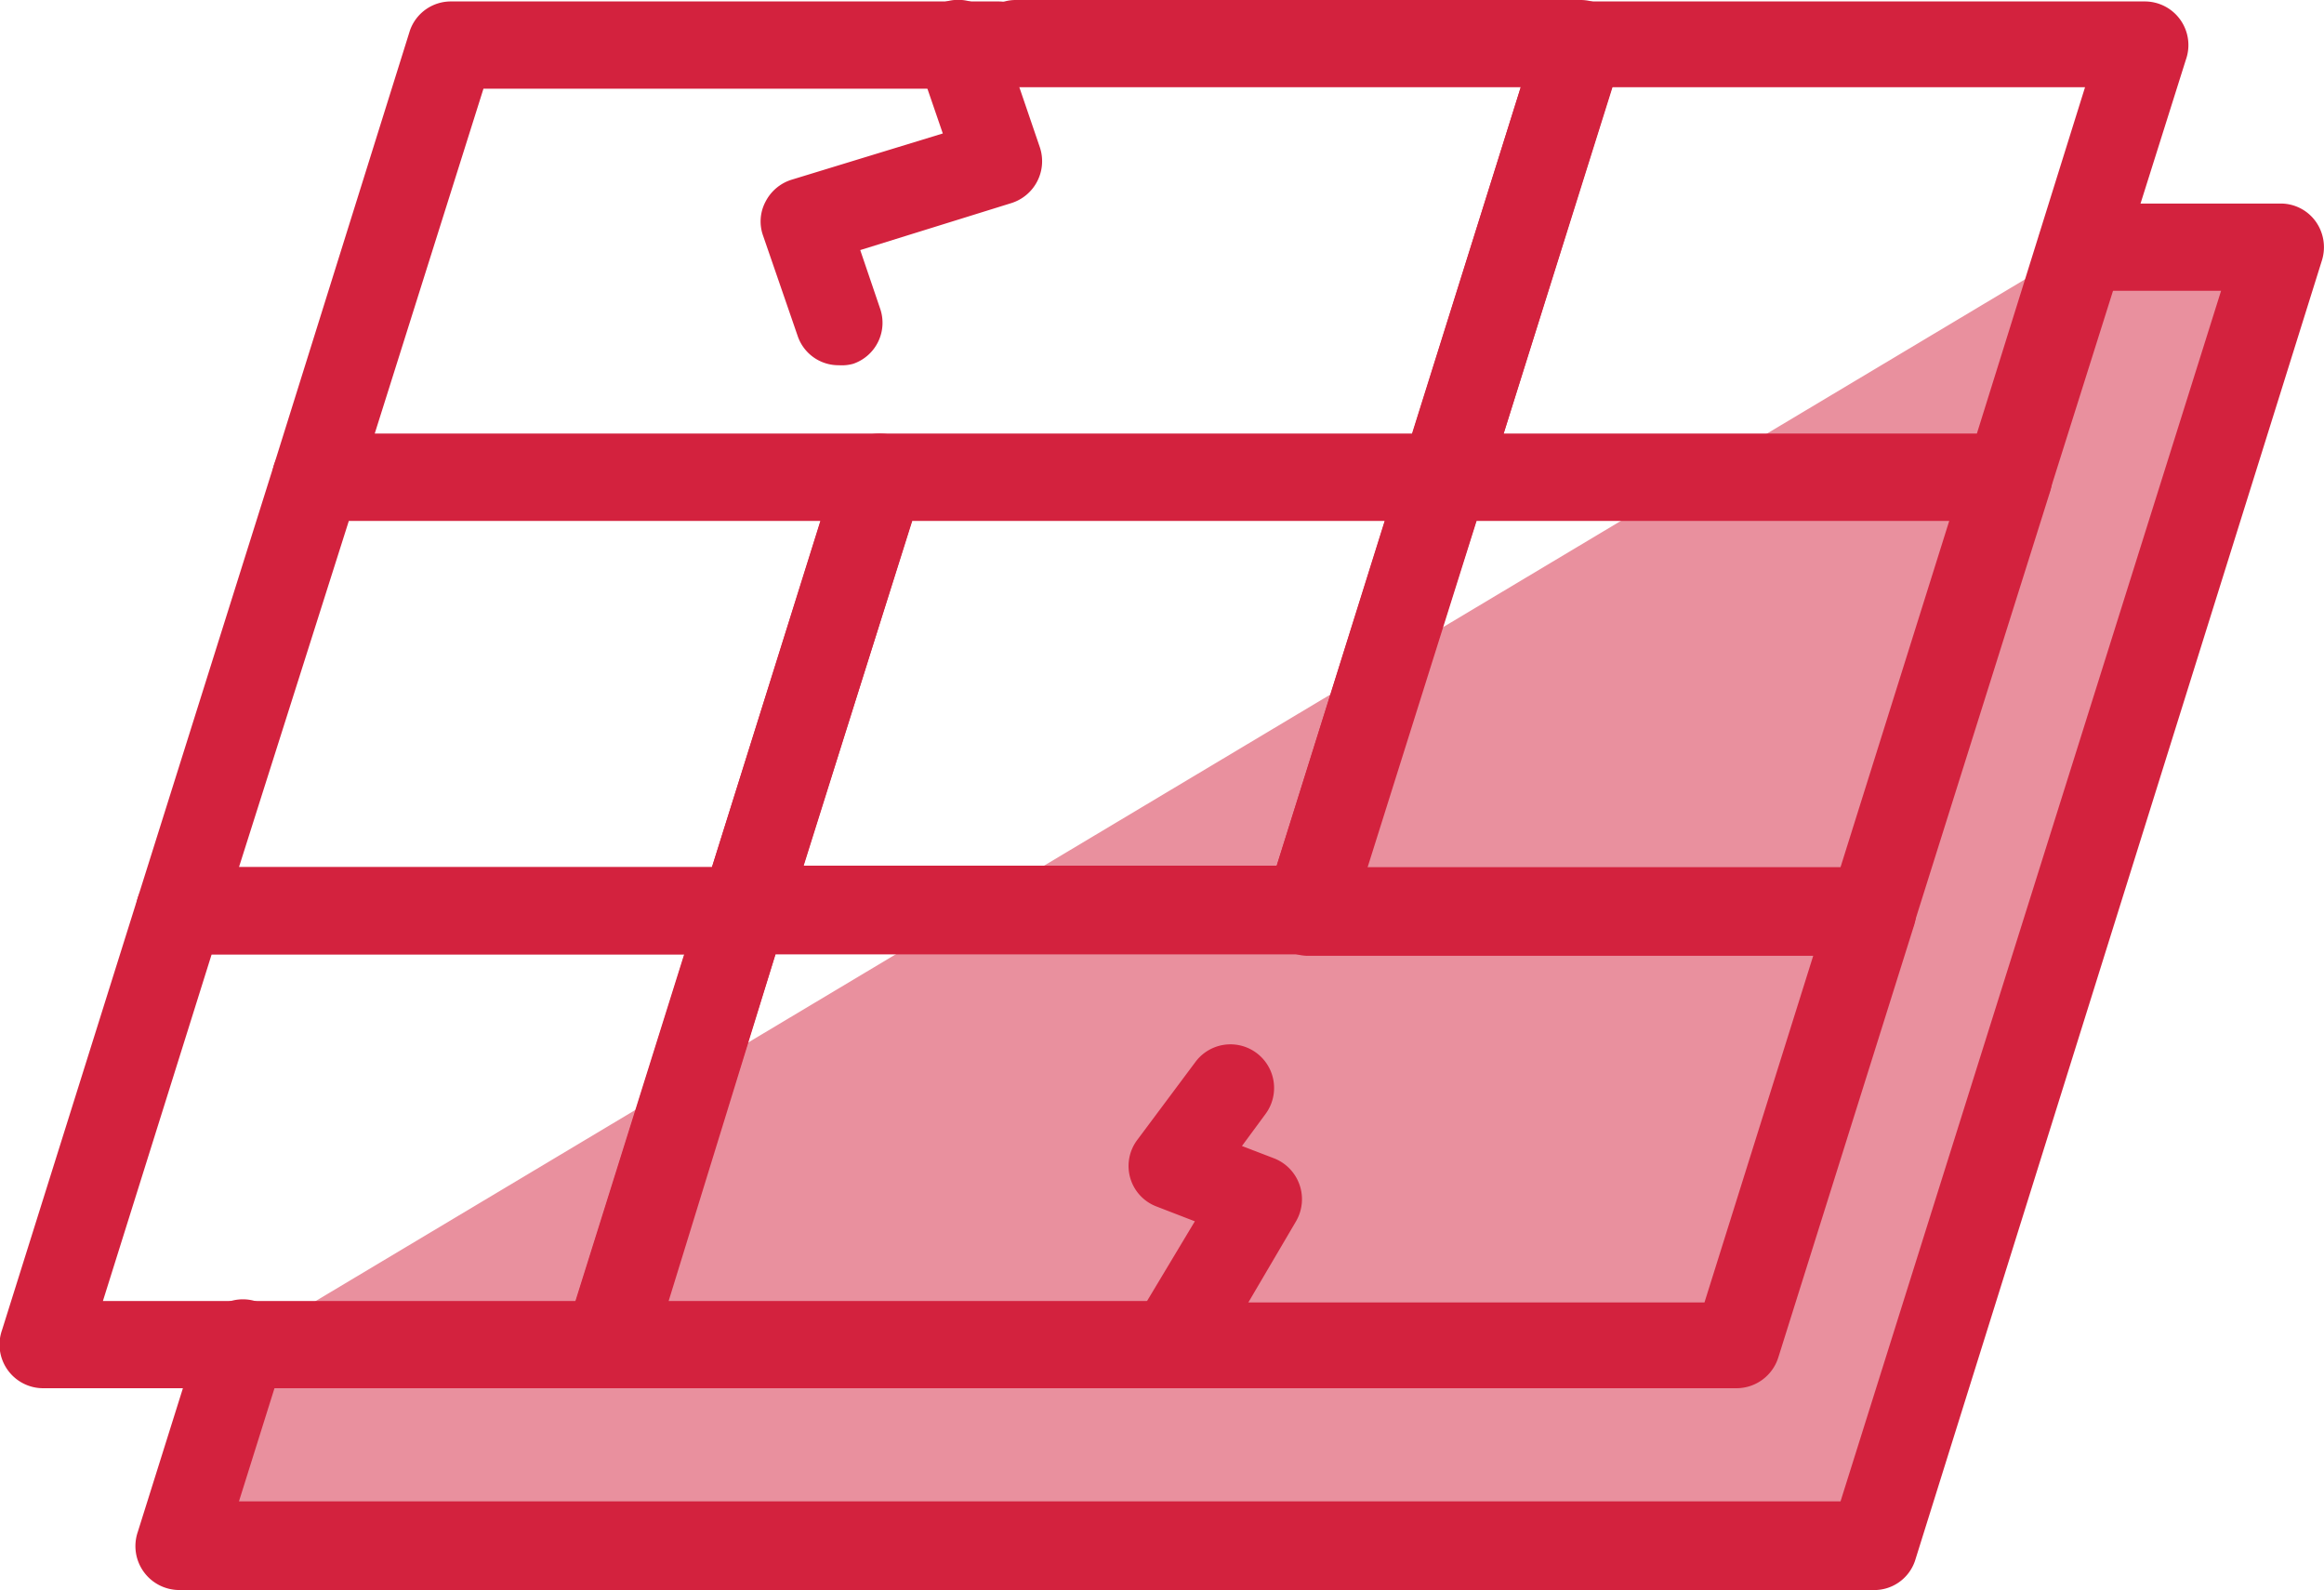 <?xml version="1.0" encoding="UTF-8"?> <svg xmlns="http://www.w3.org/2000/svg" viewBox="0 0 79.94 54.68"><defs><style>.cls-1{fill:#e9909e;}.cls-2{fill:#d3223e;}</style></defs><g id="Layer_2" data-name="Layer 2"><g id="Solar_Repairs" data-name="Solar Repairs"><polyline class="cls-1" points="8.35 46.24 6.18 53.18 64.41 53.18 78.44 8.45 71.59 8.45"></polyline><path class="cls-2" d="M64.41,54.68H6.18a1.51,1.51,0,0,1-1.44-2l2.18-6.94a1.5,1.5,0,0,1,2.87.89l-1.57,5H63.31L76.4,10H71.59a1.5,1.5,0,0,1,0-3h6.85a1.48,1.48,0,0,1,1.21.61,1.52,1.52,0,0,1,.22,1.34l-14,44.73A1.48,1.48,0,0,1,64.41,54.68Z"></path><path class="cls-2" d="M20.91,47.74H1.5a1.5,1.5,0,0,1-1.43-2L4.74,30.87a1.52,1.52,0,0,1,1.44-1.05H25.59A1.5,1.5,0,0,1,27,31.77L22.34,46.68A1.49,1.49,0,0,1,20.91,47.74Zm-17.37-3H19.81l3.74-11.92H7.28Z"></path><path class="cls-2" d="M40.32,47.74H20.91a1.5,1.5,0,0,1-1.43-2l4.68-14.92a1.49,1.49,0,0,1,1.43-1.05H45a1.5,1.5,0,0,1,0,3H26.69L23,44.74H40.32a1.5,1.5,0,0,1,0,3Z"></path><path class="cls-2" d="M59.73,47.74H40.32A1.51,1.51,0,0,1,39,47a1.49,1.49,0,0,1,0-1.5L41.1,42l-1.32-.51a1.49,1.49,0,0,1-.66-2.29l2-2.68a1.5,1.5,0,1,1,2.41,1.79l-.81,1.1,1.12.43A1.51,1.51,0,0,1,44.58,42l-1.64,2.79H58.63l3.74-11.92H45a1.5,1.5,0,0,1,0-3H64.41a1.49,1.49,0,0,1,1.21.62,1.47,1.47,0,0,1,.22,1.33L61.17,46.68A1.51,1.51,0,0,1,59.73,47.74Z"></path><path class="cls-2" d="M25.59,32.82H6.18a1.51,1.51,0,0,1-1.44-1.95L9.42,16a1.51,1.51,0,0,1,1.43-1.05H30.26a1.51,1.51,0,0,1,1.21.61,1.53,1.53,0,0,1,.23,1.34L27,31.77A1.5,1.5,0,0,1,25.59,32.82Zm-17.37-3H24.49l3.73-11.91H12Z"></path><path class="cls-2" d="M45,32.82H25.59a1.5,1.5,0,0,1-1.43-1.95L28.83,16a1.51,1.51,0,0,1,1.43-1.05H49.67a1.51,1.51,0,0,1,1.44,1.95L46.43,31.77A1.5,1.5,0,0,1,45,32.82Zm-17.37-3H43.9l3.73-11.91H31.37Z"></path><path class="cls-2" d="M64.41,32.82H45a1.5,1.5,0,0,1-1.43-1.95L48.24,16a1.51,1.51,0,0,1,1.43-1.05H69.09a1.5,1.5,0,0,1,1.43,1.95L65.84,31.77A1.48,1.48,0,0,1,64.41,32.82ZM47,29.82H63.31l3.74-11.91H50.78Z"></path><path class="cls-2" d="M30.26,17.91H10.85A1.5,1.5,0,0,1,9.42,16L14.1,1.05a1.49,1.49,0,0,1,1.43-1H34.35a1.5,1.5,0,0,1,0,3H16.63L12.89,14.91H30.26a1.5,1.5,0,0,1,0,3Z"></path><path class="cls-2" d="M49.67,17.91H30.26a1.5,1.5,0,0,1,0-3H48.57L52.31,3H34.94a1.5,1.5,0,0,1,0-3H54.35a1.5,1.5,0,0,1,1.43,2L51.11,16.86A1.5,1.5,0,0,1,49.67,17.91Z"></path><path class="cls-2" d="M69.09,17.91H49.67A1.51,1.51,0,0,1,48.24,16L52.92,1.05a1.51,1.51,0,0,1,1.43-1H73.76a1.5,1.5,0,0,1,1.43,2L70.52,16.86A1.5,1.5,0,0,1,69.09,17.91Zm-17.37-3H68L71.72,3H55.45Z"></path><path class="cls-2" d="M28.86,12.56a1.48,1.48,0,0,1-1.42-1L26.25,8.11a1.45,1.45,0,0,1,.08-1.17,1.51,1.51,0,0,1,.9-.76l5.2-1.59L31.54,2a1.5,1.5,0,1,1,2.84-1l1.39,4.07a1.51,1.51,0,0,1-1,1.92L29.59,8.6l.68,2a1.49,1.49,0,0,1-.92,1.91A1.44,1.44,0,0,1,28.86,12.56Z"></path></g></g></svg> 